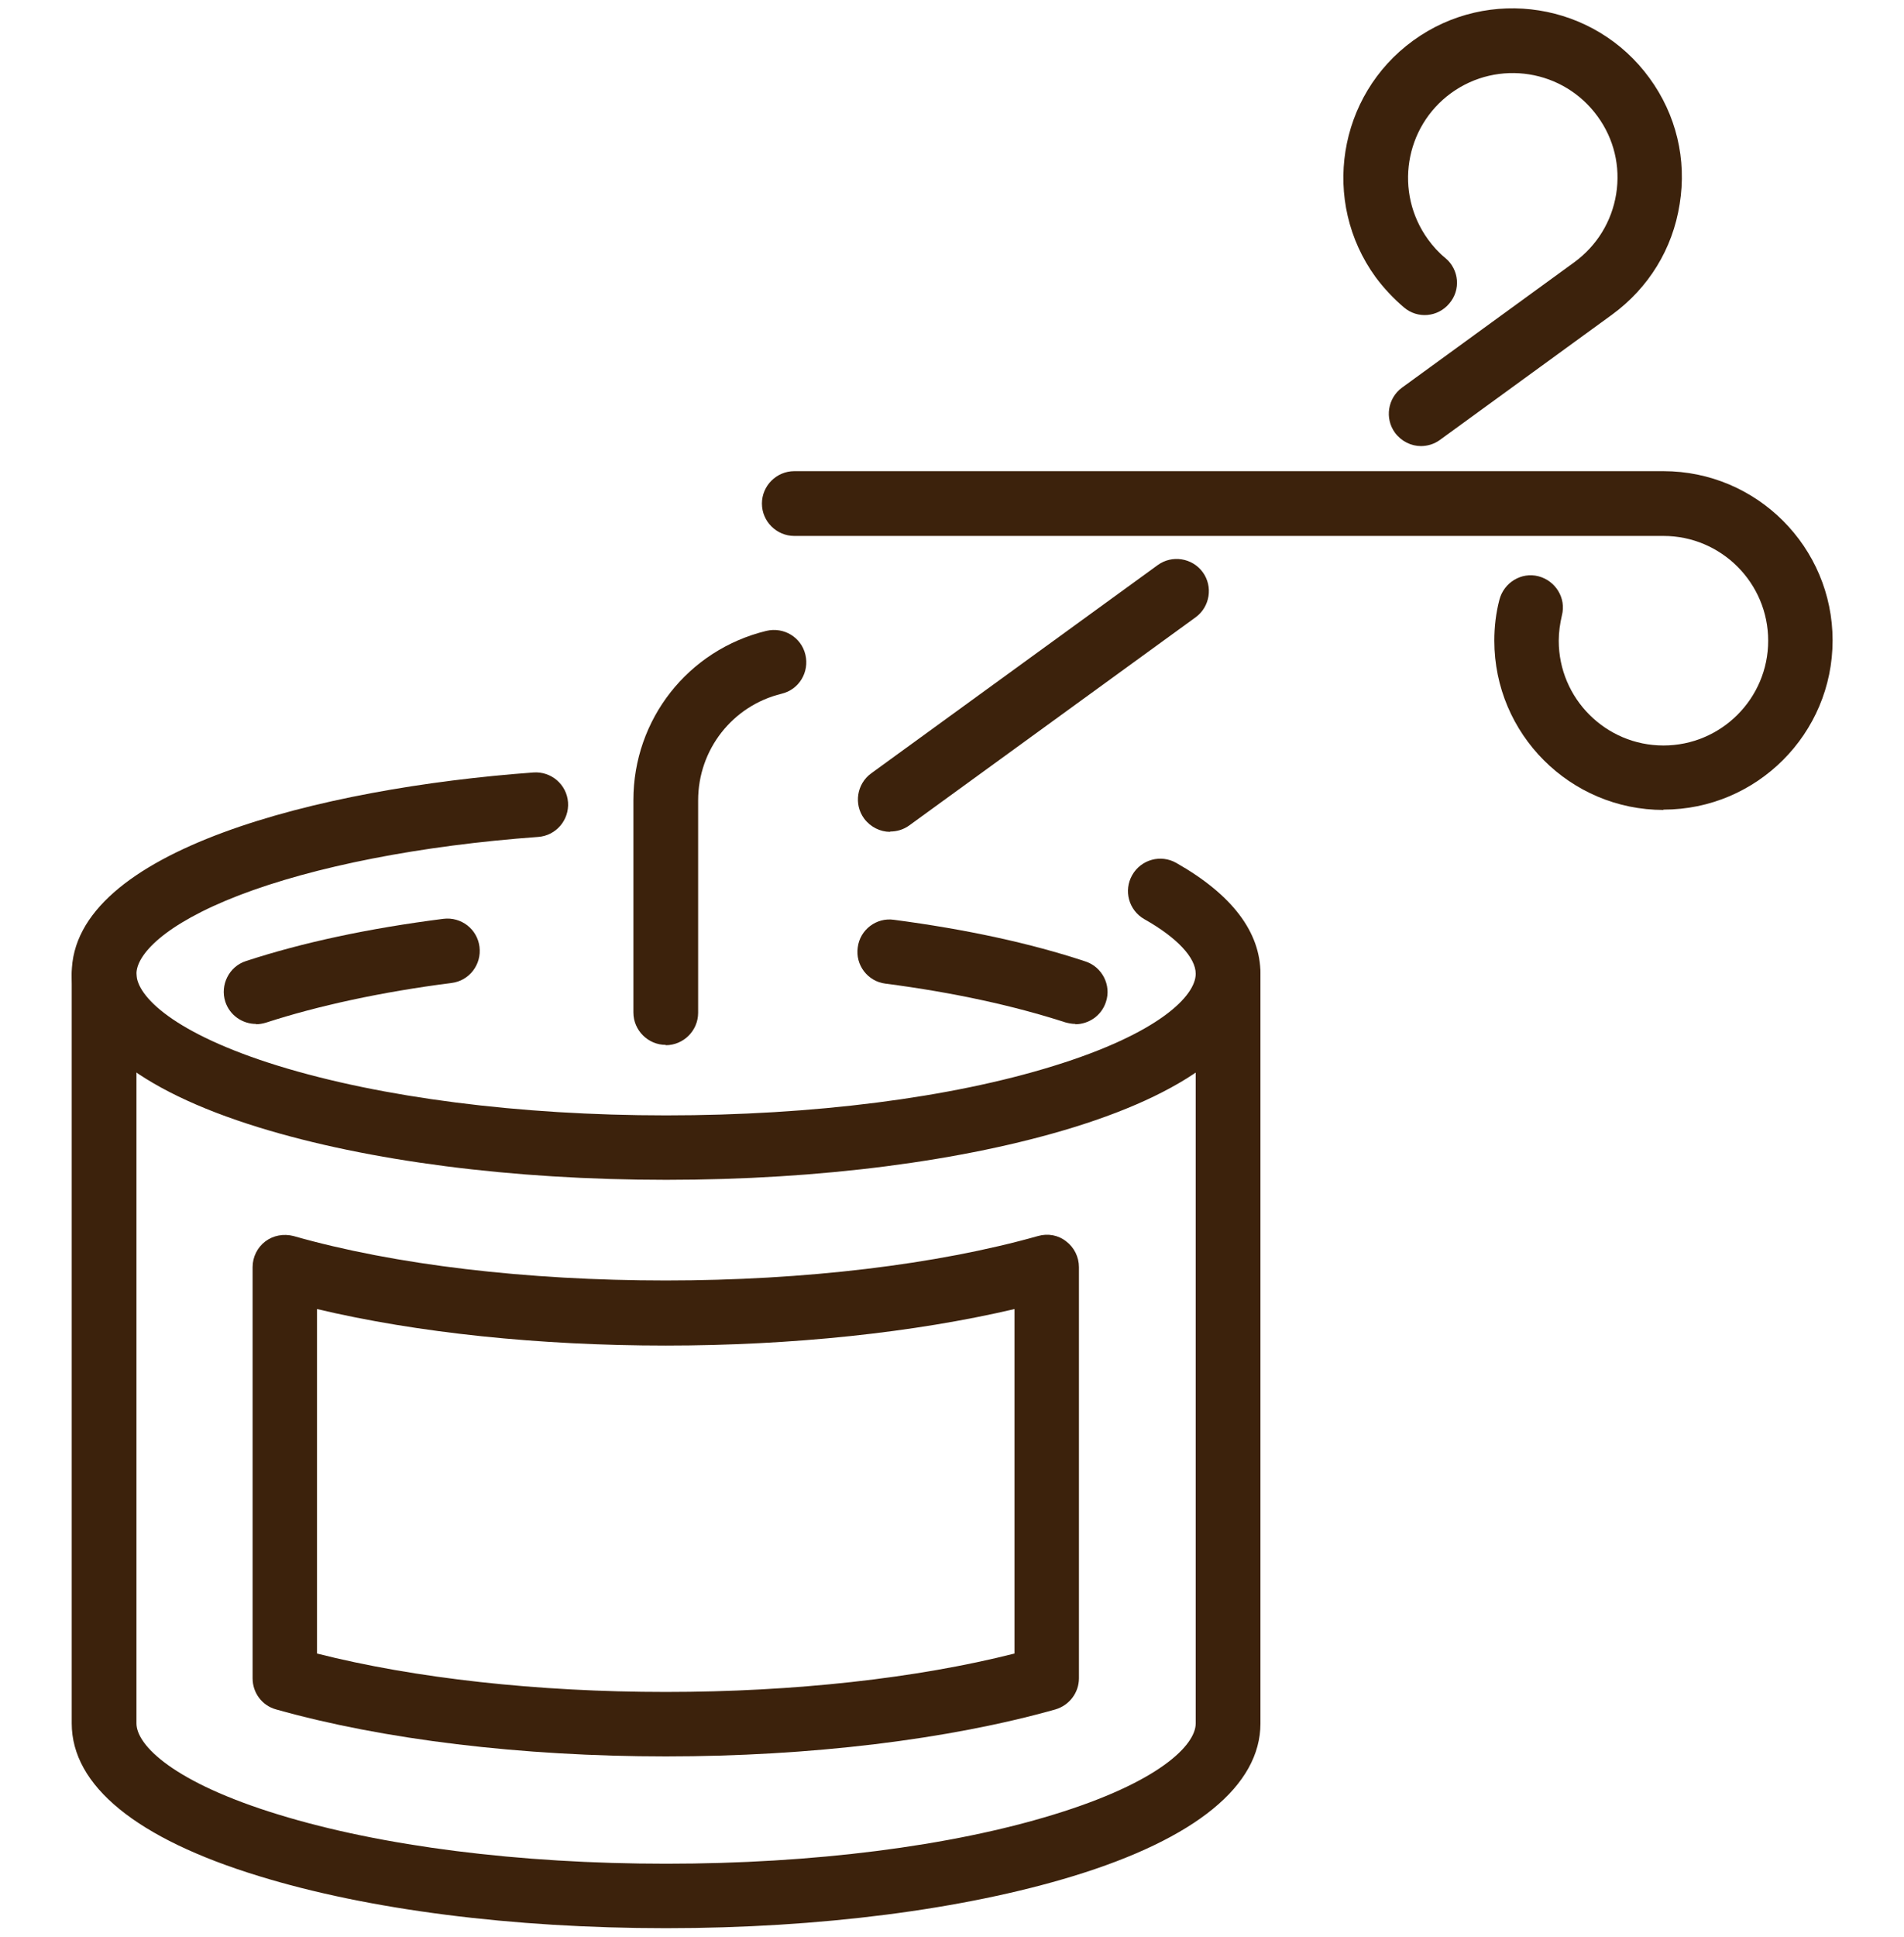<?xml version="1.0" encoding="UTF-8"?><svg id="Layer_1" xmlns="http://www.w3.org/2000/svg" viewBox="0 0 60 61"><defs><style>.cls-1{fill:#3c220c;}</style></defs><path class="cls-1" d="M52.42,25.51c-2.94,0-5.33-2.39-5.33-5.33,0-.44.05-.87.16-1.29.14-.54.69-.88,1.23-.74.54.14.88.69.74,1.23-.06.26-.1.53-.1.8,0,1.82,1.48,3.3,3.3,3.3s3.3-1.48,3.3-3.3-1.48-3.3-3.3-3.3h-27.39c-.56,0-1.02-.46-1.02-1.02s.46-1.02,1.02-1.02h27.39c2.94,0,5.33,2.39,5.33,5.33s-2.39,5.33-5.33,5.33Z"/><path class="cls-1" d="M28.05,26.2c-.31,0-.62-.15-.82-.42-.33-.45-.23-1.09.22-1.42l9.03-6.56c.45-.33,1.09-.23,1.42.22.33.45.23,1.09-.22,1.42l-9.03,6.56c-.18.13-.39.19-.6.19Z"/><path class="cls-1" d="M44.78,14.05c-.31,0-.62-.15-.82-.42-.33-.45-.23-1.09.22-1.42l5.43-3.95c.71-.52,1.18-1.28,1.32-2.15.14-.87-.07-1.74-.59-2.45-1.07-1.47-3.13-1.8-4.61-.73-1.47,1.07-1.8,3.13-.73,4.61.16.22.34.42.55.59.43.36.49,1,.12,1.43-.36.43-1,.49-1.43.12-.33-.28-.63-.6-.89-.95-1.73-2.38-1.2-5.72,1.18-7.45,2.38-1.73,5.72-1.2,7.45,1.18.84,1.15,1.18,2.56.95,3.97-.22,1.41-.98,2.64-2.13,3.48l-5.43,3.95c-.18.13-.39.19-.6.19Z"/><path class="cls-1" d="M20.98,32.91c-.56,0-1.02-.46-1.02-1.02v-6.69c0-2.54,1.72-4.73,4.19-5.33.55-.13,1.1.2,1.23.75.13.55-.2,1.1-.75,1.23-1.55.38-2.63,1.76-2.63,3.36v6.69c0,.56-.46,1.02-1.02,1.02Z"/><path class="cls-1" d="M8.07,32.25c-.43,0-.83-.27-.97-.7-.17-.53.12-1.11.65-1.28,1.77-.58,3.86-1.03,6.22-1.33.56-.07,1.07.32,1.14.88.07.56-.32,1.07-.88,1.14-2.2.28-4.22.72-5.85,1.25-.1.03-.21.05-.32.05Z"/><path class="cls-1" d="M33.89,32.25c-.1,0-.21-.02-.32-.05-1.61-.52-3.51-.94-5.67-1.22-.56-.07-.95-.59-.87-1.14.07-.56.59-.95,1.14-.87,2.28.3,4.31.74,6.03,1.31.53.17.83.75.65,1.28-.14.43-.54.7-.97.7Z"/><path class="cls-1" d="M20.98,60.73c-4.83,0-9.38-.58-12.82-1.64-3.86-1.18-5.9-2.85-5.9-4.81v-23.57c0-.56.46-1.02,1.02-1.02s1.02.46,1.02,1.02v23.57c0,.69,1.17,1.86,4.47,2.87,3.25,1,7.59,1.55,12.22,1.55s8.97-.55,12.22-1.55c3.3-1.01,4.47-2.18,4.47-2.87v-23.57c0-.56.46-1.02,1.02-1.02s1.02.46,1.02,1.02v23.57c0,1.96-2.04,3.63-5.9,4.81-3.44,1.05-7.99,1.64-12.82,1.64Z"/><path class="cls-1" d="M20.98,55.32c-4.55,0-8.91-.53-12.28-1.48-.44-.12-.74-.52-.74-.98v-12.95c0-.32.15-.62.4-.81.25-.19.58-.25.89-.17,3.19.91,7.36,1.4,11.73,1.4s8.54-.5,11.73-1.4c.31-.09.64-.03.89.17.25.19.4.49.4.81v12.95c0,.45-.3.85-.74.98-3.37.95-7.73,1.48-12.28,1.48ZM9.99,52.08c3.08.78,6.95,1.21,10.99,1.21s7.91-.43,10.99-1.21v-10.85c-3.16.74-7,1.15-10.99,1.15s-7.83-.4-10.99-1.15v10.86Z"/><path class="cls-1" d="M20.98,37.16c-4.83,0-9.38-.59-12.82-1.65-3.86-1.19-5.9-2.87-5.9-4.84,0-3.89,7.84-5.85,14.55-6.34.56-.04,1.05.38,1.09.94.04.56-.38,1.05-.94,1.09-3.71.27-7.06.93-9.43,1.84-2.38.92-3.23,1.88-3.23,2.47,0,.7,1.17,1.88,4.47,2.9,3.25,1,7.59,1.56,12.22,1.56s8.97-.55,12.22-1.56c3.3-1.02,4.47-2.2,4.47-2.9,0-.51-.59-1.14-1.62-1.72-.49-.28-.66-.9-.38-1.39s.9-.66,1.39-.38c1.76,1,2.65,2.18,2.65,3.49,0,1.97-2.04,3.65-5.9,4.84-3.44,1.06-7.99,1.65-12.82,1.65Z"/></svg>